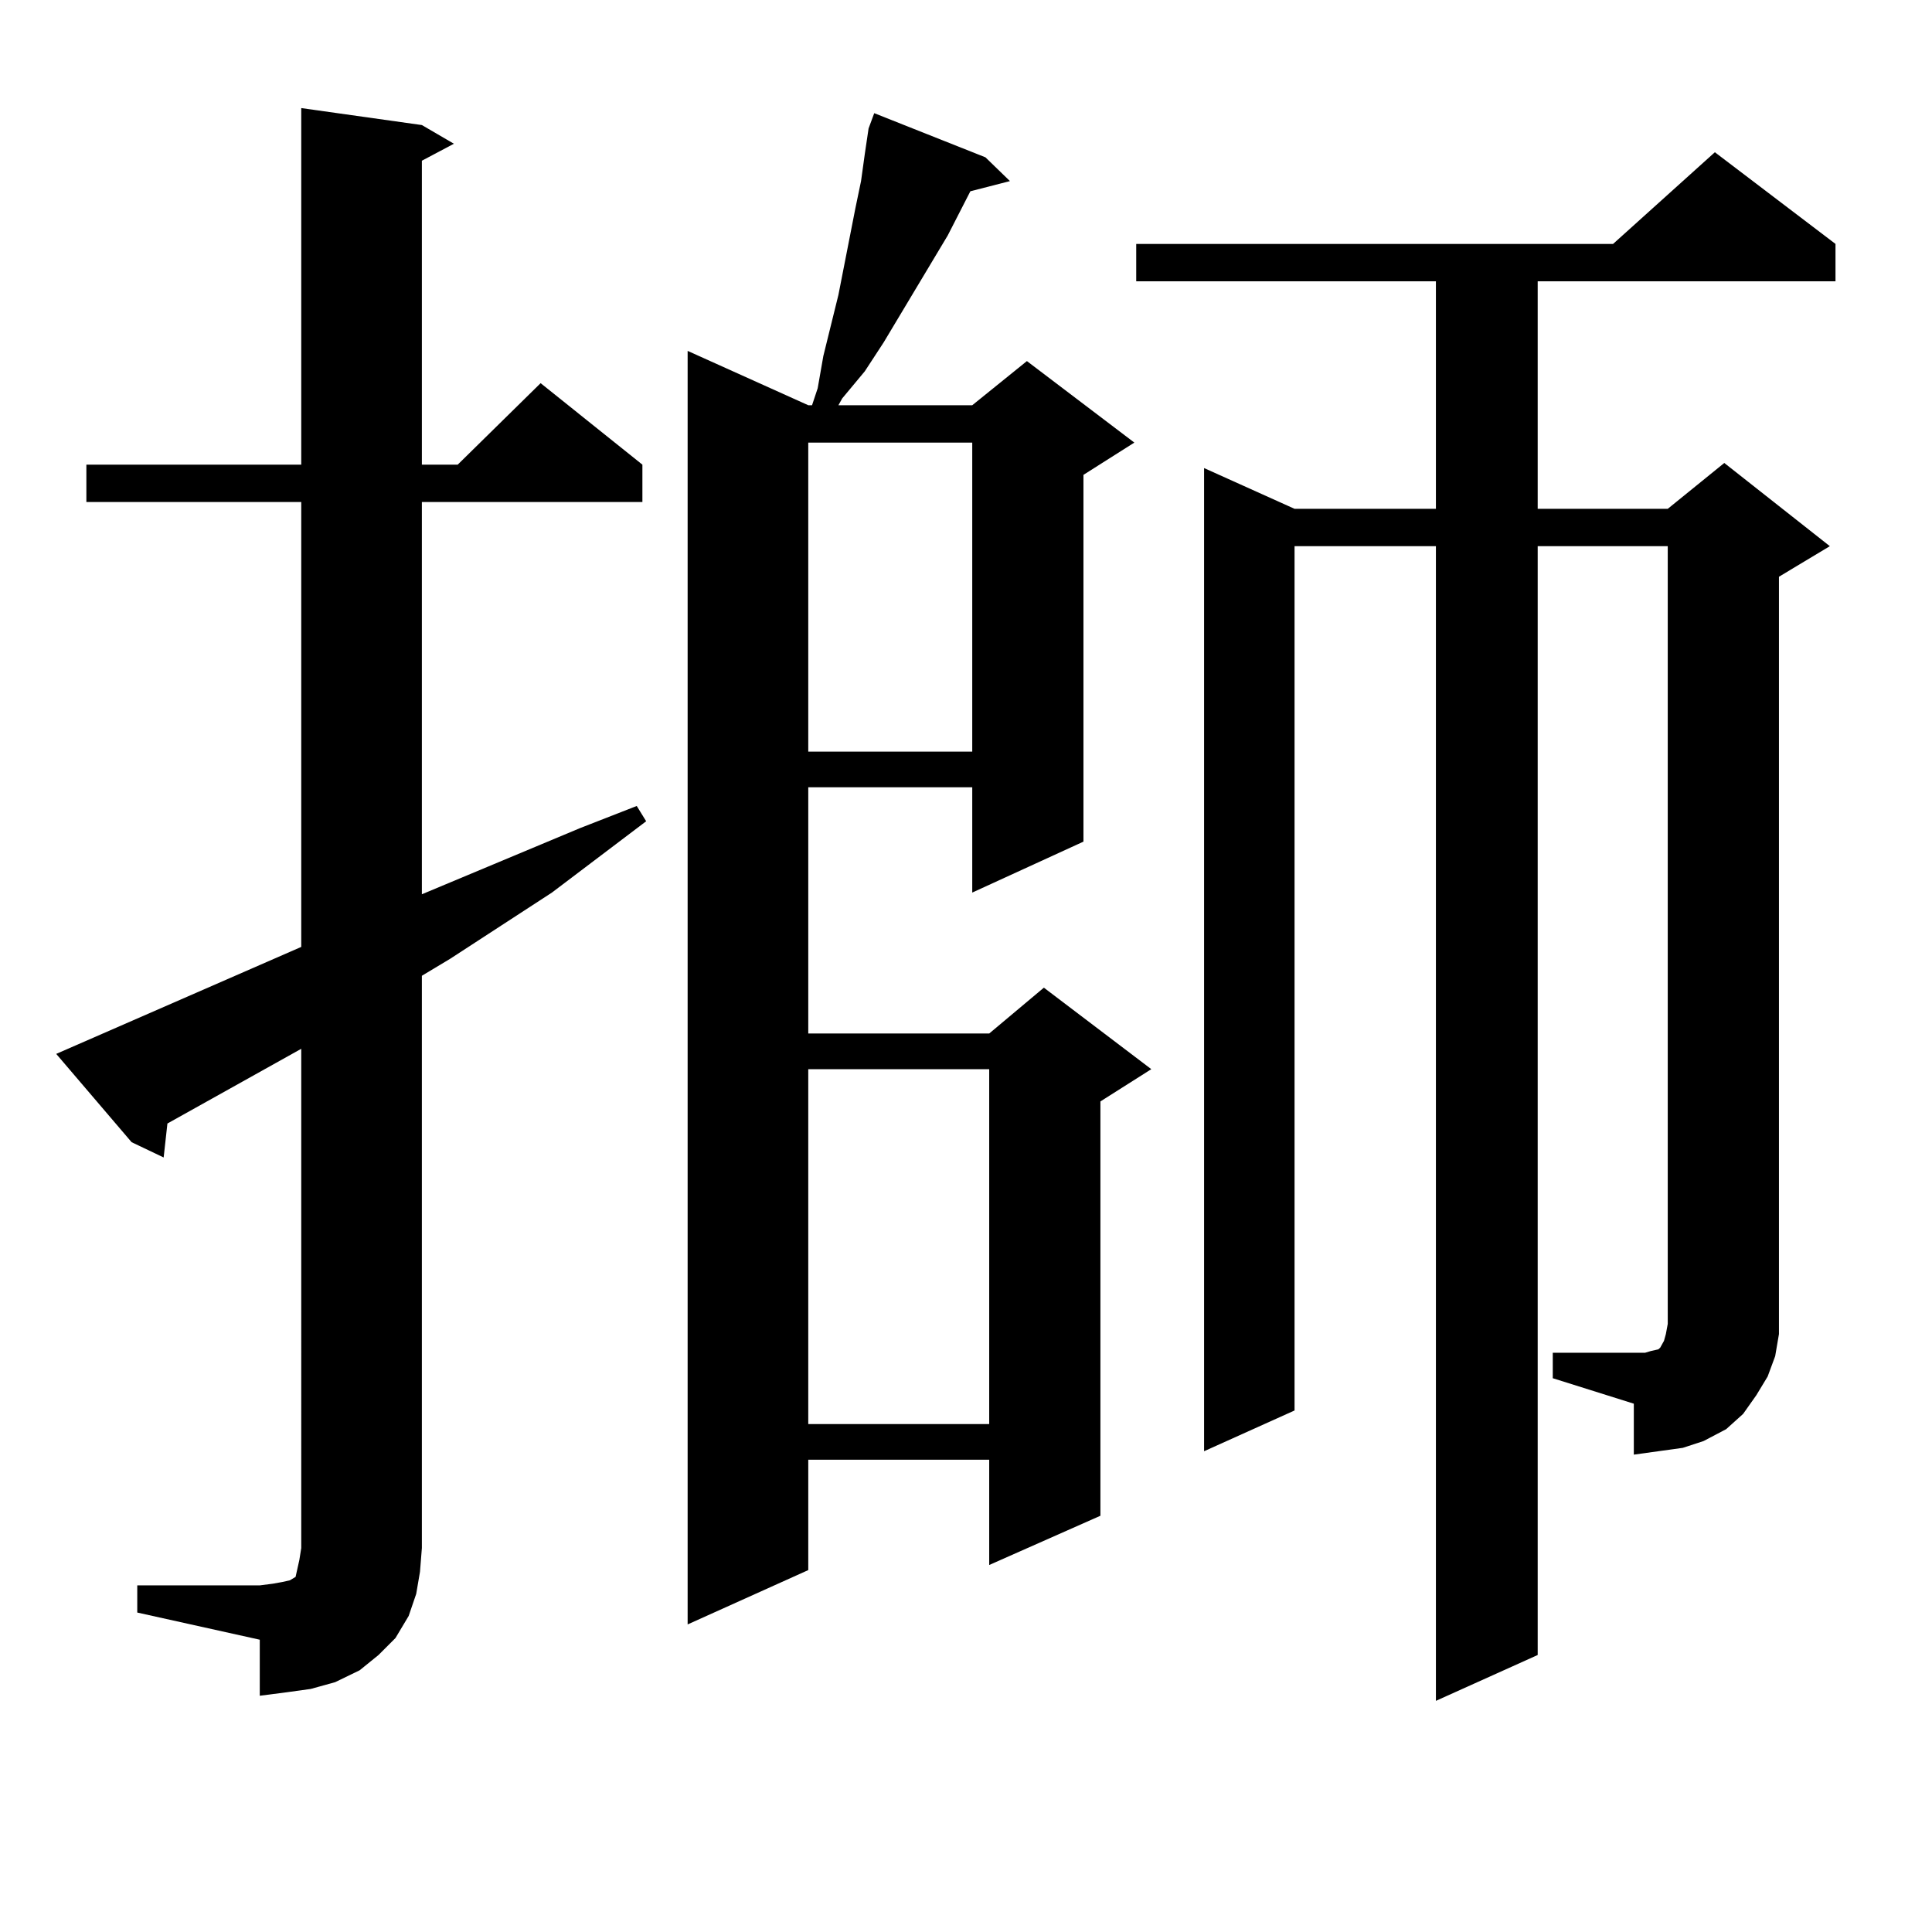 <?xml version="1.0" encoding="utf-8"?>
<!-- Generator: Adobe Illustrator 16.0.0, SVG Export Plug-In . SVG Version: 6.00 Build 0)  -->
<!DOCTYPE svg PUBLIC "-//W3C//DTD SVG 1.1//EN" "http://www.w3.org/Graphics/SVG/1.1/DTD/svg11.dtd">
<svg version="1.1" id="图层_1" xmlns="http://www.w3.org/2000/svg" xmlns:xlink="http://www.w3.org/1999/xlink" x="0px" y="0px"
	 width="1000px" height="1000px" viewBox="0 0 1000 1000" enable-background="new 0 0 1000 1000" xml:space="preserve">
<path d="M71.047,820.59h63.413l6.829-0.879l4.878-0.879l3.902-0.879l2.927-1.758l0.976-4.395l0.976-4.395l0.976-6.152V542.855
	l-69.267,38.672l-1.951,17.578l-16.585-7.91l-39.023-45.703l126.826-55.371V259.847H44.706v-19.336h111.217V55.941l62.438,8.789
	l16.585,9.668l-16.585,8.789v157.324h18.536l42.926-42.188l52.682,42.188v19.336H218.36v203.027l81.949-34.277l29.268-11.426
	l4.878,7.91l-48.779,36.914l-52.682,34.277l-14.634,8.789v296.191l-0.976,12.305l-1.951,11.426l-3.902,11.426l-6.829,11.426
	l-8.78,8.789l-9.756,7.91l-12.683,6.152l-12.683,3.516l-12.683,1.758l-13.658,1.758v-29.004l-63.413-14.063V820.59z M510.061,81.429
	l12.683,12.305l-20.487,5.273l-11.707,22.852l-33.17,55.371l-9.756,14.941l-11.707,14.063l-1.951,3.516h69.267l28.292-22.852
	l55.608,42.188l-26.341,16.699v189.844l-57.56,26.367v-54.492h-84.876v127.441h93.656l28.292-23.73l55.608,42.188l-26.341,16.699
	v214.453l-57.56,25.488v-54.492h-93.656v57.129l-62.438,28.125v-659.18l62.438,28.125h1.951l2.927-8.789l2.927-16.699l7.805-31.641
	l8.78-44.824l2.927-14.063l1.951-14.063l1.951-13.184l2.927-7.91L510.061,81.429z M418.355,229.086v159.961h84.876V229.086H418.355z
	 M418.355,553.402v183.691h93.656V553.402H418.355z M803.712,700.179h41.95h5.854l2.927-0.879l3.902-0.879l0.976-0.879l1.951-3.516
	l0.976-3.516l0.976-5.273v-6.152V282.699h-67.315v573.926l-52.682,23.73V282.699h-73.169v447.363l-46.828,21.094V242.269
	l46.828,21.094h73.169V145.59H588.107v-19.336h246.823l52.682-47.461l62.438,47.461v19.336H795.907v117.773h67.315l29.268-23.73
	l54.633,43.066l-26.341,15.82v380.566v11.426l-1.951,11.426l-3.902,10.547l-5.854,9.668l-6.829,9.668l-8.78,7.91l-11.707,6.152
	l-10.731,3.516l-12.683,1.758l-12.683,1.758v-26.367l-41.95-13.184V700.179z"/>
</svg>
